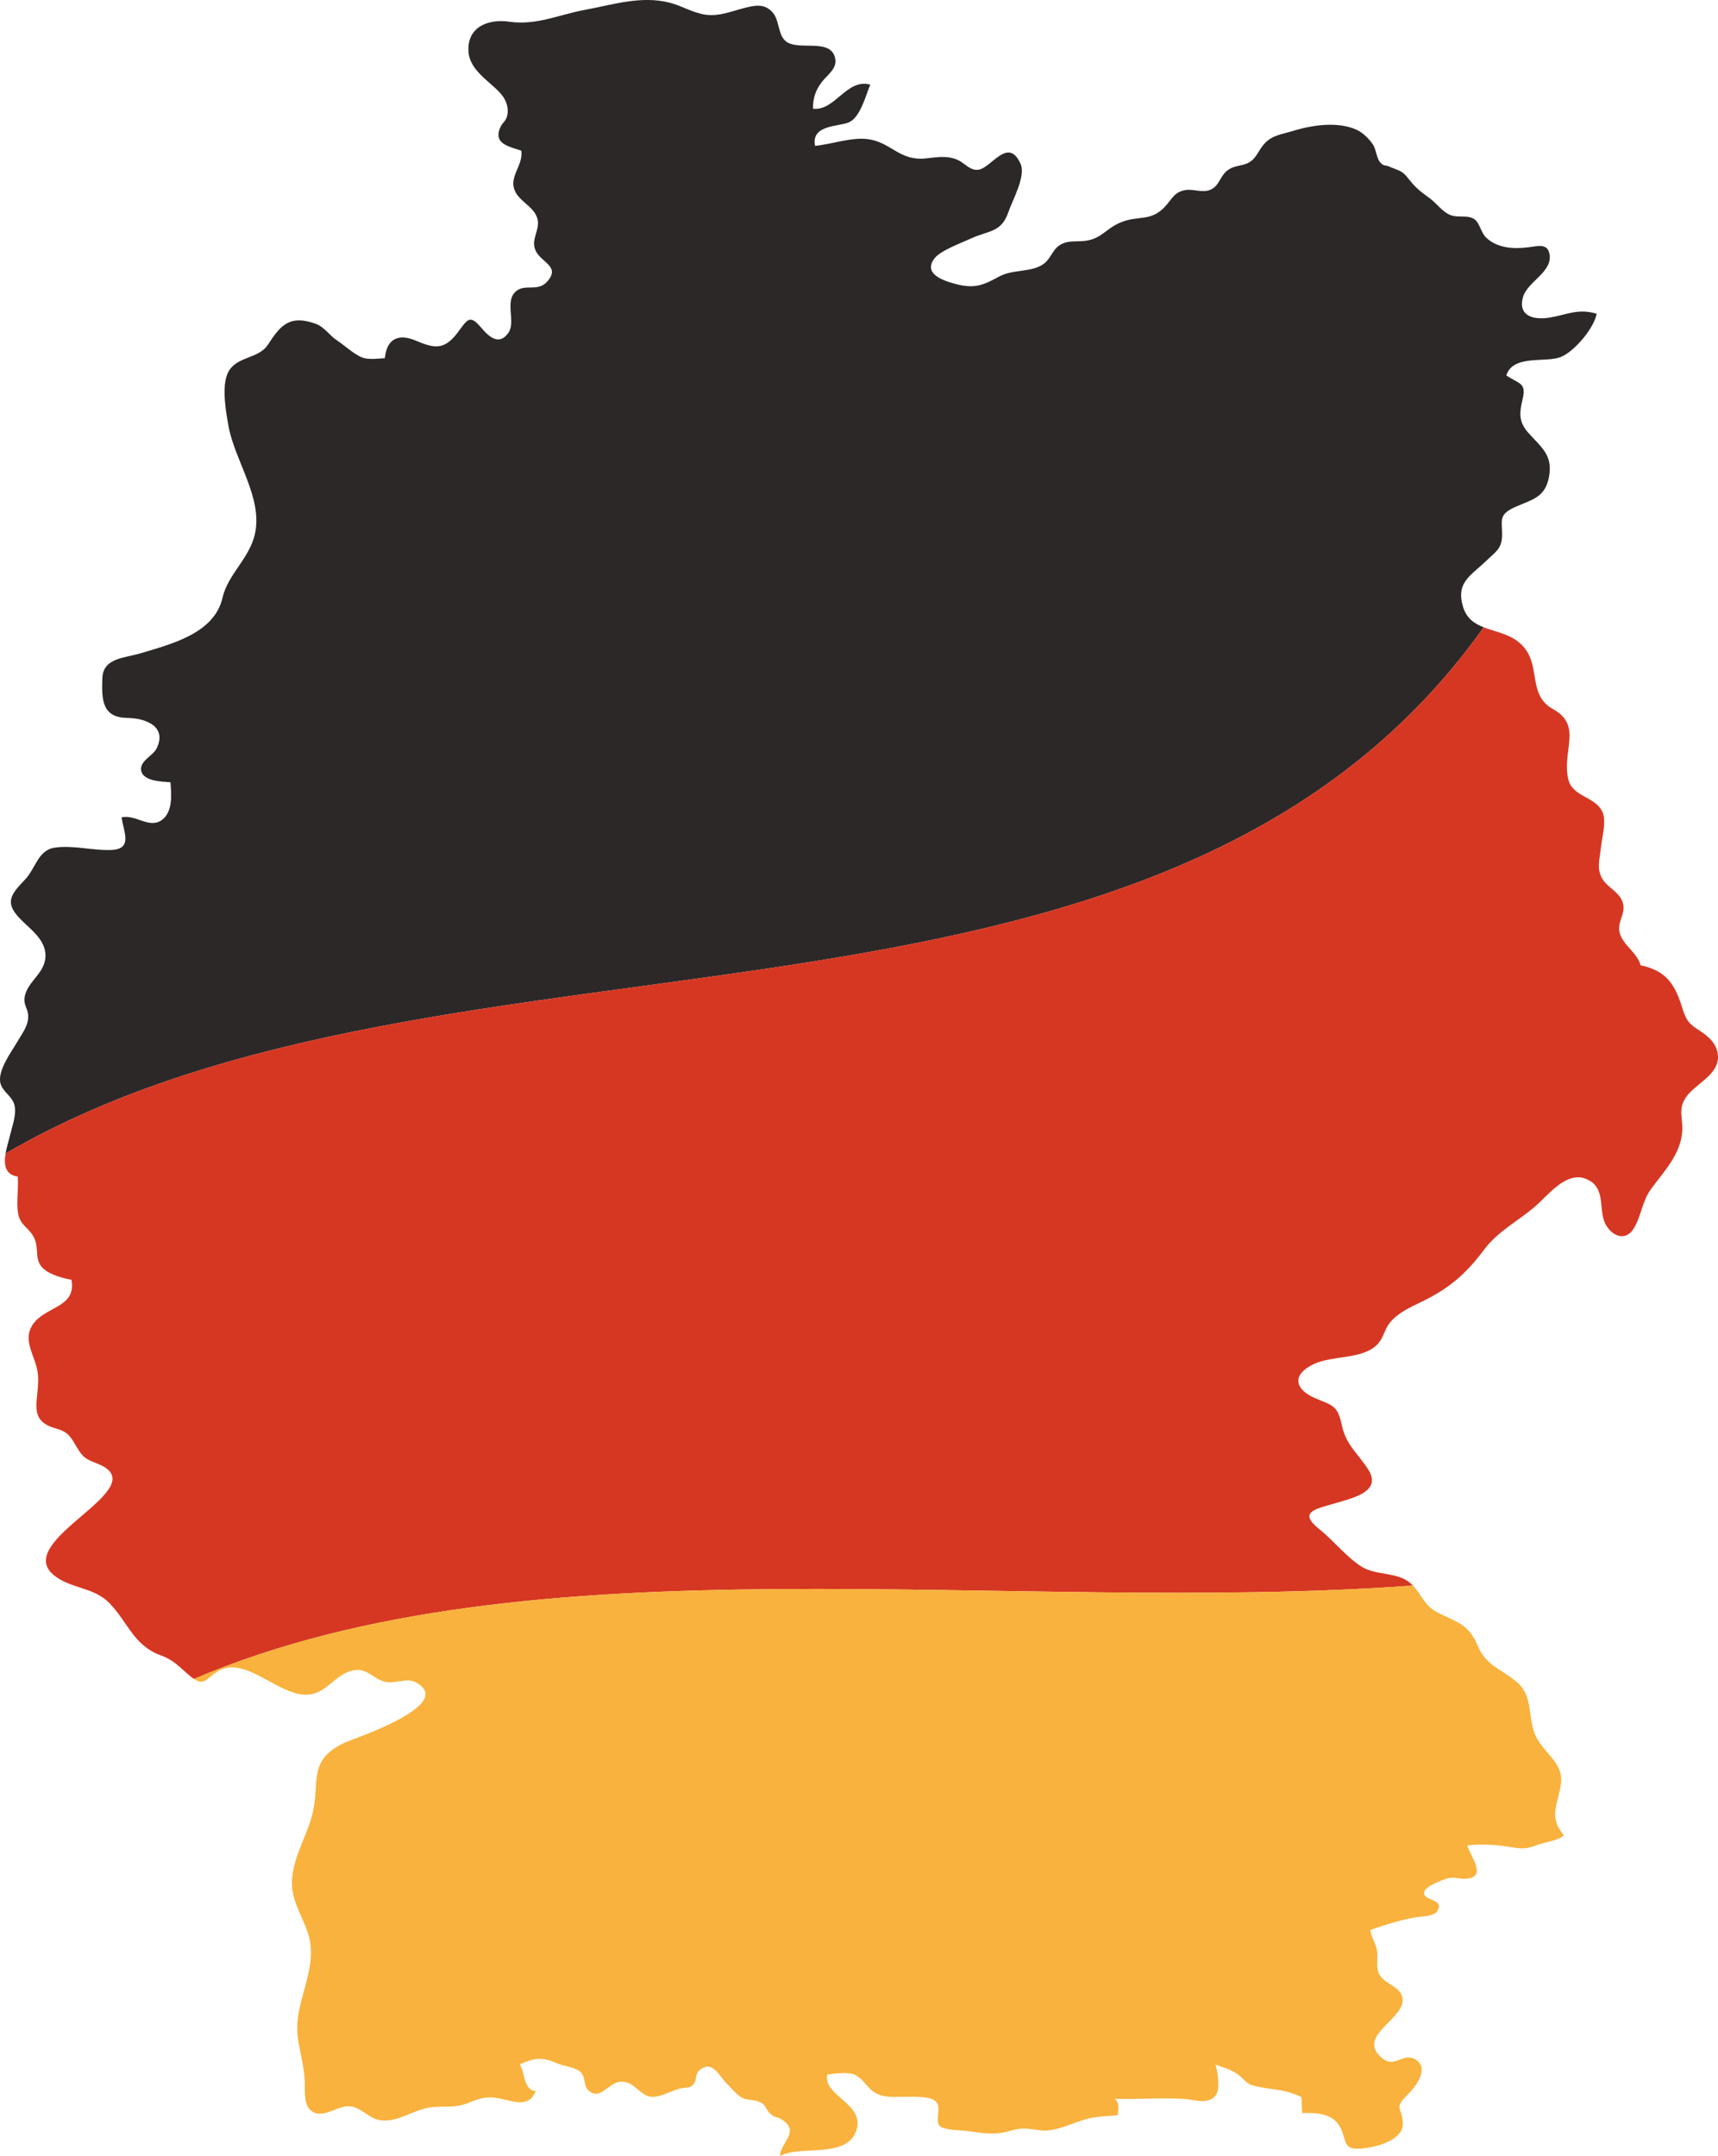 <?xml version="1.0" encoding="UTF-8"?>
<svg id="Capa_2" data-name="Capa 2" xmlns="http://www.w3.org/2000/svg" viewBox="0 0 1725.42 2165">
  <defs>
    <style>
      .cls-1 {
        fill: #d63722;
      }

      .cls-2 {
        fill: #f9b23d;
      }

      .cls-3 {
        fill: #2d2828;
      }
    </style>
  </defs>
  <path class="cls-3" d="M1556.55,318.88c-17.2,2.93-32.17-2.11-26.99-20.46,4.33-15.32,28.62-24.66,26.83-41.76-1.31-12.59-10.83-9.71-21.28-8.36-14.84,1.91-31.38,1.07-42.7-9.85-4.76-4.59-6.4-14.07-10.92-17.74-6.91-5.63-16.55-1.42-25.08-4.86-7.89-3.17-13.94-12.05-20.6-16.85-9.42-6.81-14.28-10.5-21.25-19.55-6.53-8.5-9.67-8.02-18.98-12.02-5.29-2.27-5.2,0-9.2-4.13-3.93-4.05-4.19-13.02-7.31-17.81-3.78-5.8-10.26-12.32-16.54-15.16-19.29-8.76-45.38-4.61-64.48,1.29-11.16,3.45-20.78,4.13-28.64,13.19-6.54,7.52-8.11,16.43-18.68,19.94-7.85,2.6-13.49,1.85-19.83,8-6.04,5.86-6.8,14.16-15.34,17.81-8.18,3.5-16.87-1.07-25.13.34-10.13,1.75-12.49,7.32-18.73,14.73-15.17,18.03-27.95,9.96-46.52,17.85-15.73,6.69-19.31,17.49-38.41,18.7-8.11.51-15.35-.63-22.58,4.04-6.91,4.47-8.97,13.14-15.15,18.11-12.01,9.68-31.36,5.64-45.49,13.35-16.55,9.01-24.95,12.47-43.9,7.49-12.49-3.28-33.19-10.36-20.97-25.88,6.2-7.87,27.08-15.42,36.63-19.84,17.58-8.14,30.36-5.66,37.45-26.51,4.19-12.28,17.85-36.11,12.1-48.67-12.41-27.16-28.75,3.69-41.81,6.1-8.51,1.57-14.04-6.6-21.19-9.74-11.3-4.97-21.44-2.48-33.25-1.45-24.92,2.17-33.56-15.54-55.47-19.23-16.92-2.84-37.56,4.9-54.57,6.54-4.37-21.36,23.98-19.24,33.95-23.6,11.5-5.04,16.94-26.99,21.48-37.86-23.8-6.65-35.35,26.8-57.52,24.15,0-10.49,2.39-18.11,8.57-26.45,5.02-6.79,15.37-13.25,13.9-23.08-3.46-23.13-39.01-6.96-50.84-19.19-7.02-7.26-5.37-20.37-12.22-28.07-8.29-9.33-18.3-6.94-29.26-4.12-12.46,3.21-24.17,8.24-37.33,6.59-12.79-1.6-24.2-8.9-36.61-12.11-28.62-7.42-56.92,1.93-85,7.1-25.99,4.77-49.31,15.96-76.22,11.95-18.99-2.83-41.86,3.73-41.05,28.91.69,21.23,23.93,31.82,34.3,45.65,3.79,5.05,6.27,12.22,4.75,19.36-1.4,6.61-4.6,6.55-7.11,12.37-6.81,15.78,7.29,18.77,21.16,23.19,1.96,13.82-10.32,23.97-7.59,36.81,2.91,13.68,20.42,18.41,23.83,31.65,2.84,10.98-6.62,20.21-2.19,31.14,5.17,12.77,25.28,16,12.6,31.22-9.46,11.34-21.55,3.03-30.89,9.57-13.36,9.35-.94,31.05-8.56,42.3-9.57,14.13-20.37,3.46-27.24-4.68-11.85-14.01-13.87-8.62-23.8,4.61-13.61,18.13-23.68,15.96-42.33,8.08-17.06-7.21-28.9-1.97-30.85,17.68-6.34.43-13.81,1.41-20.17.11-8.48-1.73-20.18-12.9-28.11-18.11-7.47-4.91-12.6-13.49-21.27-16.56-25.75-9.11-34.9.95-47.85,20.98-9.56,14.8-31.99,11.29-40.18,28.19-6.69,13.81-1.96,40.08.79,54.69,6.51,34.44,34.62,71.69,26.19,107.7-5.81,24.84-27.02,39.89-32.51,63.84-8.17,35.62-51.62,46.34-81.96,55.46-16.64,5-37.85,4.58-38.65,25.08-.87,22.64.17,39.61,25.31,39.92,17.42.21,40.22,8.09,29.15,30.69-3.57,7.28-17.36,12.66-15.46,22.28,2.13,10.74,21,10.97,29.38,11.63,1.02,11.74,2.53,29.31-8.21,37.58-12.74,9.82-26.48-5.61-40.9-2.34,2.37,15.33,11.28,31.68-9.98,32.71-18.58.91-38.62-5.09-57.29-2.26-16.88,2.56-18.97,21.11-30.08,32.5-15.71,16.11-19.75,23.95-2.89,40.54,9.5,9.35,22.62,18.98,23.76,33.24,1.57,19.51-18.25,27-20.92,44.2-1.11,7.23,3.2,11.01,3.61,17.58.65,10.38-5.66,17.84-10.63,26.42-6.37,10.96-20.7,29.77-17.07,42.58,2.32,8.18,11.6,12.56,13.85,21.06,2.51,9.47-2.11,21.16-4.25,30.3-1.19,5.13-3.42,11.99-4.57,18.68,445.59-259.24,1157.79-68.68,1484.54-528.4-9.33-3.64-17.26-8.88-20.76-20.54-7.55-25.01,8.02-31.25,24.08-46.96,7.52-7.36,14.31-11.05,14.99-22.52,1-16.55-5.27-22.66,13.68-30.97,16.93-7.44,29.77-9.49,33.57-30.14,4.13-22.51-8.46-30.04-21.23-44.72-9.5-10.93-8.45-19.88-5.31-33.17,3.97-16.81-3.1-14.97-16.31-23.91,6.66-21.4,39.84-12.38,54.8-18.57,14.06-5.81,33.3-29.16,35.93-43.37-18.41-5.59-29.85.89-47.07,3.83Z"/>
  <path class="cls-1" d="M1706.81,1034.9c-11.17-7.22-13.34-10.23-17.45-23.35-7.3-23.34-16.09-36.8-41.6-42.16-3.75-13.13-17.31-19.68-20.97-32.22-3.23-11.06,5.87-18.84,3.32-29.66-2.67-11.38-15.34-15.75-20.86-25.04-5.99-10.07-2.54-19.94-1.49-30.86.97-10.11,5.7-26.17,1.93-35.49-6.65-16.46-30.43-15.4-34.68-33.69-6.52-28.09,14.62-53.82-15.05-70.18-28.44-15.66-9.19-48.21-35.96-68.4-10.03-7.56-22.9-9.64-33.84-13.91C1163.4,1089.66,451.2,899.1,5.62,1158.34c-1.85,10.83-.82,21.25,12.18,23.19,1.07,12.03-1.65,25,.36,36.89,2.1,12.48,11.28,14.32,16.22,24.86,5.55,11.85-1.07,22.81,10.73,31.99,6.51,5.05,18.63,8.62,26.6,9.83,5.05,26.7-22.96,26.64-36.37,41.92-15.69,17.85,1.36,34.7,2.79,53.71,1.87,24.62-11.66,45.31,17.36,53.53,12.23,3.46,14.65,7.07,21.16,18.24,6.81,11.69,9.73,12.72,21.57,17.46,60.56,24.26-87.74,76.76-43.85,112.08,16.72,13.45,39.75,11.64,55.43,27.71,18.77,19.25,24.09,42.43,51.6,52.55,13.89,5.11,18.69,11.84,29.91,21.11,1.28,1.05,2.42,1.88,3.5,2.61,340.37-145.43,815.2-64.01,1224.13-93.79-.98-1-1.96-2-3.13-2.95-13.37-10.97-34.02-6.95-48.5-16.11-15.08-9.54-27.98-26.19-42.18-37.46-22.47-17.8-3.12-20.49,17.05-26.48,16.84-5.01,45.85-11.52,32.13-33.26-10.59-16.78-22.34-24.31-26.74-44.96-3.98-18.66-8.21-19.45-25.53-26.42-20.77-8.36-25.93-23.24-3.18-34.51,19.11-9.45,51-4.36,65.47-21.11,4.98-5.76,6.43-14.15,11.2-20.24,7.94-10.1,19.78-15.48,31.06-20.91,27.97-13.41,44.99-27.61,63.49-52.35,14.91-19.96,34.62-28.88,52.73-44.88,13.94-12.32,33.35-38.28,54.75-24.32,14.74,9.64,7.95,29.74,14.8,42.86,6.31,12.1,19.72,17.59,27.82,5.45,8.03-12.03,8.73-27.9,17.94-40.5,12.7-17.37,29.46-34.4,31.32-57.21,1.1-13.39-4.36-22.3,3.31-34.23,9.07-14.08,32.9-22.44,32.65-41.38-.16-12.5-9.34-20.4-18.6-26.37Z"/>
  <path class="cls-2" d="M1567.62,1791.76c3.15-21.62-17.03-30.72-25.26-48.5-8.57-18.52-1.99-39.76-18.95-54.11-16.33-13.81-30.83-16.04-39.62-37.14-8.51-20.41-20.13-22.96-39.26-32.35-14.19-6.96-16.42-18.04-25.6-27.43-408.93,29.78-883.76-51.64-1224.13,93.79,10.56,7.05,12.74-.82,23.67-7.53,28.78-17.7,63.26,28.02,93.84,22.93,15.54-2.58,25.07-19.26,40.07-23.49,15.27-4.32,20.05,6.31,32.95,10.56,10.22,3.35,22.66-4.18,32,.77,42.42,22.47-63.25,56.97-71.23,60.74-38.45,18.13-23.75,40.25-32.85,73.63-5.64,20.65-17.46,39.51-19.74,61.1-2.31,21.84,8.99,36.47,15.6,56.06,12.34,36.5-15.34,69.6-9.9,106.14,2.04,13.77,5.77,26.89,6.74,40.87.7,10.05-2.13,27.37,8.5,33.14,11.07,6.02,25.15-6.62,36.48-5.84,11.95.82,18.9,12.13,30.8,13.96,17.92,2.76,33.72-10.9,51-12.91,13.71-1.6,24.03,1.1,37.33-4.3,15.2-6.17,21.55-7.34,37.84-3.19,12.62,3.23,24.33,5.65,30.19-8.85-12.34-.51-11.01-19.03-16.06-26.78,15.52-6.91,22.52-7.53,37.71-.95,6.3,2.72,17.29,3.75,22.48,7.94,6.47,5.21,3.43,13.62,8.28,18.66,11.12,11.54,20.4-6.03,30.69-7.95,13.78-2.58,19.52,10.91,30.03,14.3,9.14,2.94,22.35-5.38,31.74-7.73,5.09-1.29,9.35.18,13.19-3.9,4.21-4.47,1.3-10.67,6.93-15,12.87-9.9,19.38,6.87,27.25,14.42,3.66,3.51,8.72,9.63,12.77,12.46,6.29,4.37,11.61,2.52,18.25,4.93,8.72,3.18,6.56,6.66,11.74,11.95,4.73,4.83,7.82,3.03,13.24,6.99,11.21,8.2,6.56,15.14,1.94,22.94-2.36,4-4.72,8.21-4.95,12.93,15.42-8.53,46.17-2.25,64.18-11.33,4.81-2.43,8.77-5.88,11.21-11.09,13.91-29.58-33.21-37.34-27.72-59.41,7.03-.92,21.6-2.85,27.82.45,12.2,6.48,12.63,17.61,28.38,21.14,12.54,2.82,44.39-2.59,52.53,5.43,6.58,6.46-1.19,18.6,3.97,24.62,3.8,4.44,23.07,4.35,29,5.26,14.47,2.23,27.1,4.04,41.18-.13,14.55-4.33,18.36-1.91,32.24-.59,15.39,1.47,32.86-8.74,47.91-12.15,9.89-2.23,18.58-2.05,28.62-3.19.64-5.9,1.93-12.38-3.1-16.38,23.19.7,46.63-1.28,69.77.1,10.57.63,25.77,6.67,32.5-4.95,3.42-5.93,1.14-24.18-1.21-29.52,7.92,2.82,15.66,4.78,22.11,9.52,8.53,6.27,7.96,10.12,20.14,12.6,16.37,3.34,29.07,2.8,44.22,10.64.57,5.19.17,10.68.68,15.9,14.49-.56,31.5.29,38.53,14.92,6.99,14.53,2.04,22.85,23.28,20.51,13.28-1.46,39.69-8.26,39.32-24.91-.36-16.59-9.99-14.52,4.96-29.1,7.85-7.66,23.34-27.79,6.34-35.94-11.63-5.58-19.57,9.23-31.29.02-27.8-21.85,19.23-38.45,19.77-58.41.44-15.89-22.46-15.58-25.1-31.26-1.24-7.41,1-14.05-1.25-21.8-1.8-6.18-5.21-11.29-6.13-17.85,15.83-5.44,30.13-10.23,46.29-12.86,5.3-.87,17.37-.82,20.67-5.69,8.25-12.17-11.18-10.79-12.85-17.39-1.75-6.9,14.72-12.66,20.27-14.87,9.2-3.68,13.49-.32,20.85-.63,22.65-.98,6.37-20.85,2.08-33.48,14.58-1.78,30.41-.66,44.36,1.74,10.57,1.83,15.22,1.91,26.04-2.21,7.38-2.82,22.04-4.4,26.65-9.75-15.66-19.13-5.99-30.17-2.92-51.21Z"/>
</svg>